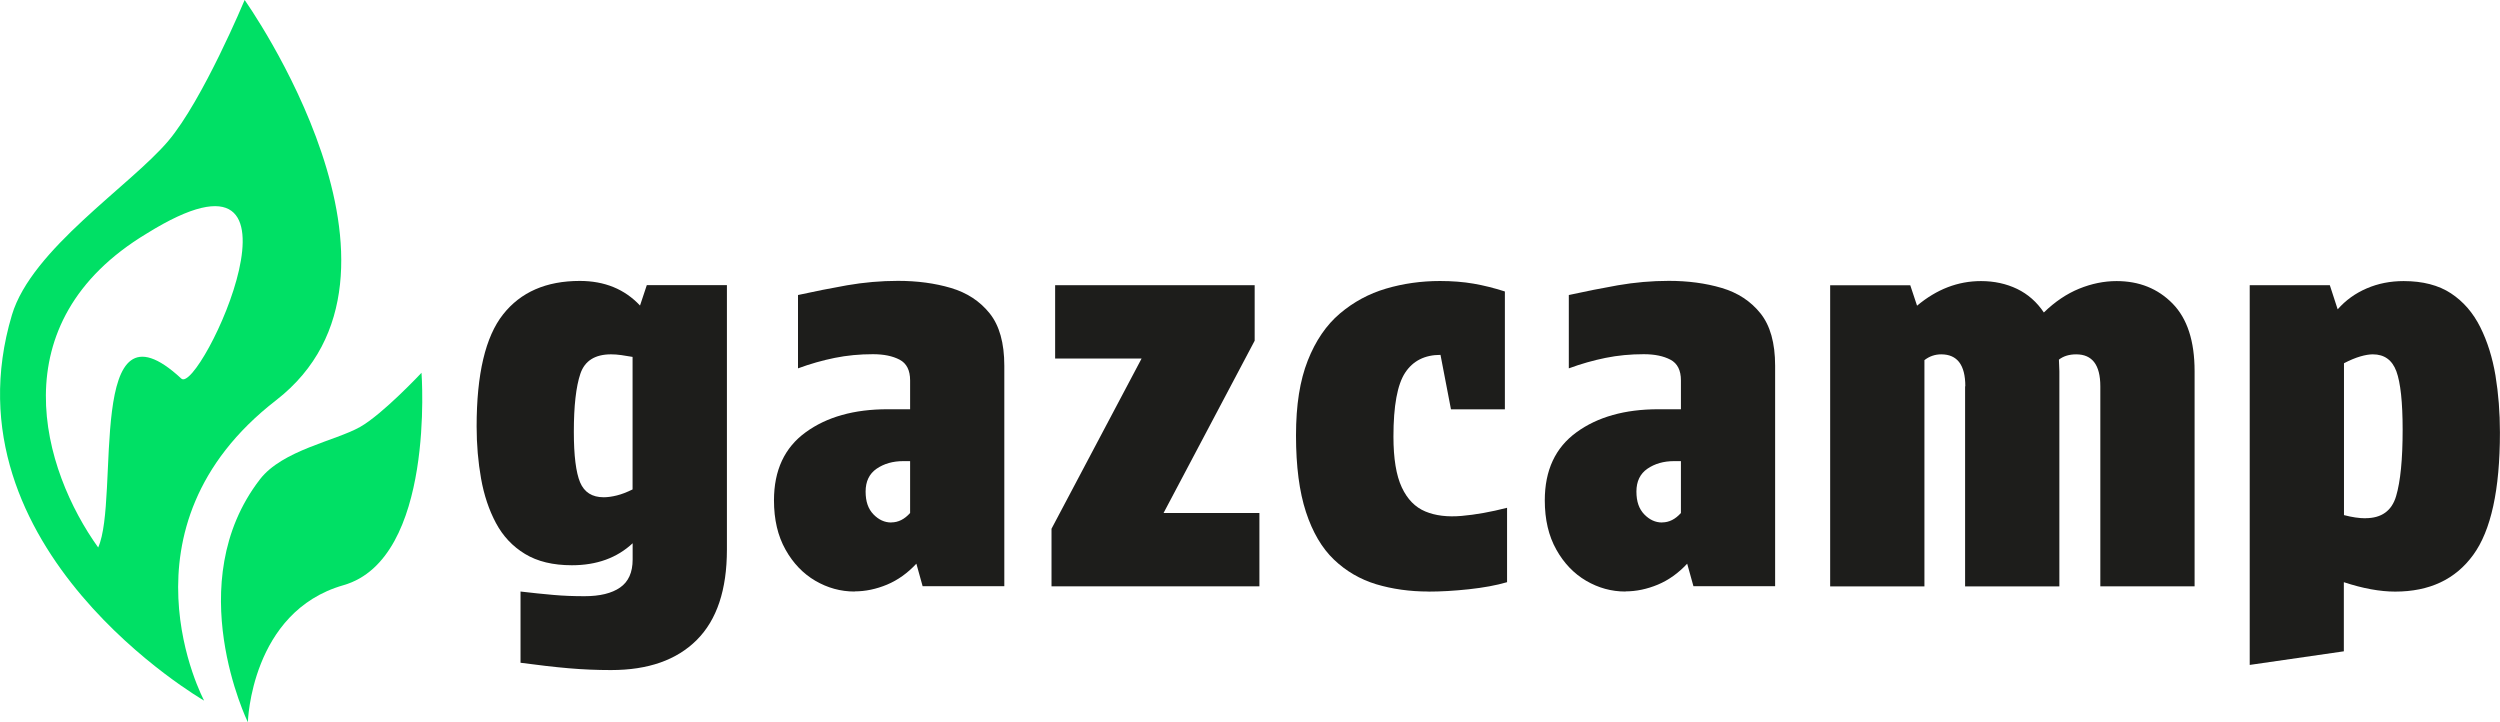 <?xml version="1.0" encoding="UTF-8"?>
<svg id="Ebene_1" data-name="Ebene 1" xmlns="http://www.w3.org/2000/svg" viewBox="0 0 332.02 95.9">
  <g>
    <path d="M32.49,0s-5.54,13.29-10.15,18.73c-5.05,5.96-18.15,14.35-20.76,23.11-9.29,31.15,25.53,51.21,25.53,51.21,0,0-12.3-22.96,9.54-39.88C58.35,36.36,32.49,0,32.49,0ZM24.08,50.28c-12.76-11.84-8.12,15.92-11.04,22.43C5.69,62.47-.29,42.9,19.51,31c24.12-14.98,6.98,21.51,4.57,19.28Z" style="fill: #00e065;"/>
    <path d="M32.92,95.9s.39-14.66,12.69-18.18c12.23-3.5,10.37-28.21,10.37-28.21,0,0-5.15,5.5-8.17,7.2-3.31,1.86-10.29,3.07-13.28,6.94-10.63,13.76-1.62,32.25-1.62,32.25Z" style="fill: #00e065;"/>
  </g>
  <g>
    <path d="M81.16,88.99c-1.9,0-3.78-.08-5.63-.24-1.86-.16-3.99-.41-6.4-.73v-9.46c1.58.18,3.03.34,4.35.45,1.32.12,2.7.17,4.14.17,2.04,0,3.62-.38,4.73-1.15,1.11-.77,1.67-2,1.67-3.72v-2.16c-2.09,1.95-4.78,2.92-8.07,2.92-2.5,0-4.58-.5-6.22-1.5-1.65-1-2.93-2.36-3.86-4.1-.93-1.74-1.59-3.71-1.98-5.91-.39-2.2-.59-4.51-.59-6.92,0-6.96,1.17-11.92,3.51-14.88,2.34-2.97,5.74-4.45,10.19-4.45,3.29,0,5.96,1.09,8,3.27l.9-2.71h10.64v35.12c0,5.33-1.33,9.33-4,12-2.67,2.67-6.46,4-11.37,4ZM80.18,66.04c.51,0,1.09-.08,1.74-.24.65-.16,1.34-.43,2.09-.8v-17.6c-.51-.09-1.01-.17-1.5-.24-.49-.07-.94-.1-1.36-.1-2.13,0-3.49.86-4.07,2.57-.58,1.72-.87,4.29-.87,7.72,0,3.15.28,5.39.83,6.71.56,1.32,1.6,1.98,3.13,1.98Z" style="fill: #1d1d1b;"/>
    <path d="M113.5,78.56c-1.86,0-3.59-.48-5.22-1.43-1.62-.95-2.95-2.33-3.96-4.14-1.02-1.81-1.53-3.99-1.53-6.54,0-3.99,1.4-7,4.21-9.04,2.8-2.04,6.43-3.06,10.88-3.06h2.99v-3.83c0-1.34-.46-2.26-1.39-2.75-.93-.49-2.11-.73-3.55-.73-1.76,0-3.45.16-5.08.49-1.62.33-3.25.79-4.87,1.39v-9.74c2.09-.46,4.25-.89,6.5-1.29,2.25-.39,4.51-.59,6.78-.59,2.55,0,4.89.31,7.02.94,2.13.63,3.85,1.75,5.15,3.37,1.3,1.62,1.95,3.94,1.95,6.96v29.28h-10.85l-.83-2.99c-1.16,1.25-2.46,2.18-3.89,2.78-1.44.6-2.88.9-4.31.9ZM118.37,69.38c.93,0,1.76-.42,2.5-1.25v-6.89h-.9c-1.39,0-2.57.34-3.55,1.01-.97.67-1.46,1.68-1.46,3.03s.35,2.31,1.04,3.03c.7.72,1.48,1.08,2.36,1.08Z" style="fill: #1d1d1b;"/>
    <path d="M139.65,70.22l11.96-22.6h-11.48v-9.74h26.5v7.37l-12.1,22.88h12.73v9.74h-27.61v-7.65Z" style="fill: #1d1d1b;"/>
    <path d="M189.72,78.56c-2.5,0-4.82-.33-6.96-.97-2.13-.65-4-1.74-5.6-3.27-1.6-1.53-2.84-3.64-3.72-6.33-.88-2.69-1.32-6.07-1.32-10.15s.52-7.3,1.56-9.95c1.04-2.64,2.47-4.73,4.28-6.26,1.81-1.53,3.85-2.63,6.12-3.3,2.27-.67,4.66-1.01,7.16-1.01,1.62,0,3.11.12,4.45.35,1.34.23,2.74.58,4.17,1.04v15.65h-7.16l-1.39-7.23c-2.09,0-3.65.79-4.69,2.36-1.04,1.58-1.56,4.41-1.56,8.49,0,2.92.37,5.17,1.11,6.75.74,1.58,1.78,2.64,3.13,3.2,1.34.56,2.94.75,4.8.59,1.85-.16,3.87-.52,6.05-1.08v9.88c-1.44.42-3.13.73-5.08.94-1.95.21-3.73.31-5.36.31Z" style="fill: #1d1d1b;"/>
    <path d="M215.87,78.56c-1.86,0-3.59-.48-5.22-1.43-1.62-.95-2.95-2.33-3.96-4.14-1.02-1.81-1.53-3.99-1.53-6.54,0-3.99,1.4-7,4.21-9.04,2.8-2.04,6.43-3.06,10.88-3.06h2.99v-3.83c0-1.34-.46-2.26-1.39-2.75-.93-.49-2.11-.73-3.55-.73-1.76,0-3.45.16-5.08.49-1.62.33-3.25.79-4.87,1.39v-9.74c2.09-.46,4.25-.89,6.5-1.29,2.25-.39,4.51-.59,6.78-.59,2.55,0,4.89.31,7.02.94,2.13.63,3.85,1.75,5.15,3.37,1.3,1.62,1.95,3.94,1.95,6.96v29.28h-10.85l-.83-2.99c-1.16,1.25-2.46,2.18-3.89,2.78-1.44.6-2.88.9-4.31.9ZM220.74,69.38c.93,0,1.76-.42,2.5-1.25v-6.89h-.9c-1.39,0-2.57.34-3.55,1.01-.97.67-1.46,1.68-1.46,3.03s.35,2.31,1.04,3.03c.7.72,1.48,1.08,2.36,1.08Z" style="fill: #1d1d1b;"/>
    <path d="M261.01,51.3c0-2.83-1.07-4.24-3.2-4.24-.83,0-1.58.26-2.23.77v30.05h-12.52v-39.99h10.64l.9,2.71c2.6-2.18,5.42-3.27,8.49-3.27,1.76,0,3.36.35,4.8,1.04,1.44.7,2.62,1.74,3.55,3.13,1.48-1.44,3.05-2.49,4.69-3.16,1.65-.67,3.3-1.01,4.97-1.01,3.01,0,5.49,1,7.44,2.99,1.95,1.99,2.92,4.98,2.92,8.97v28.58h-12.52v-26.57c0-2.83-1.07-4.24-3.2-4.24-.93,0-1.69.23-2.3.7,0,.23.01.49.03.77.02.28.03.53.03.77v28.58h-12.52v-26.57Z" style="fill: #1d1d1b;"/>
    <path d="M298.78,88.3v-50.42h10.64l1.04,3.2c1.07-1.21,2.35-2.13,3.86-2.78,1.51-.65,3.14-.97,4.9-.97,2.55,0,4.65.55,6.29,1.63,1.65,1.09,2.94,2.59,3.89,4.49.95,1.9,1.62,4.05,2.02,6.43.39,2.39.59,4.9.59,7.55,0,7.6-1.18,13.03-3.55,16.27-2.36,3.25-5.82,4.87-10.36,4.87-2.04,0-4.31-.42-6.82-1.25v9.18l-12.52,1.81ZM314.15,68.82c2.13,0,3.49-.97,4.07-2.92.58-1.95.87-4.89.87-8.83,0-3.66-.28-6.25-.83-7.75-.56-1.51-1.6-2.26-3.13-2.26-.46,0-1.02.09-1.67.28-.65.19-1.37.49-2.16.9v20.17c1.07.28,2.02.42,2.85.42Z" style="fill: #1d1d1b;"/>
  </g>
</svg>